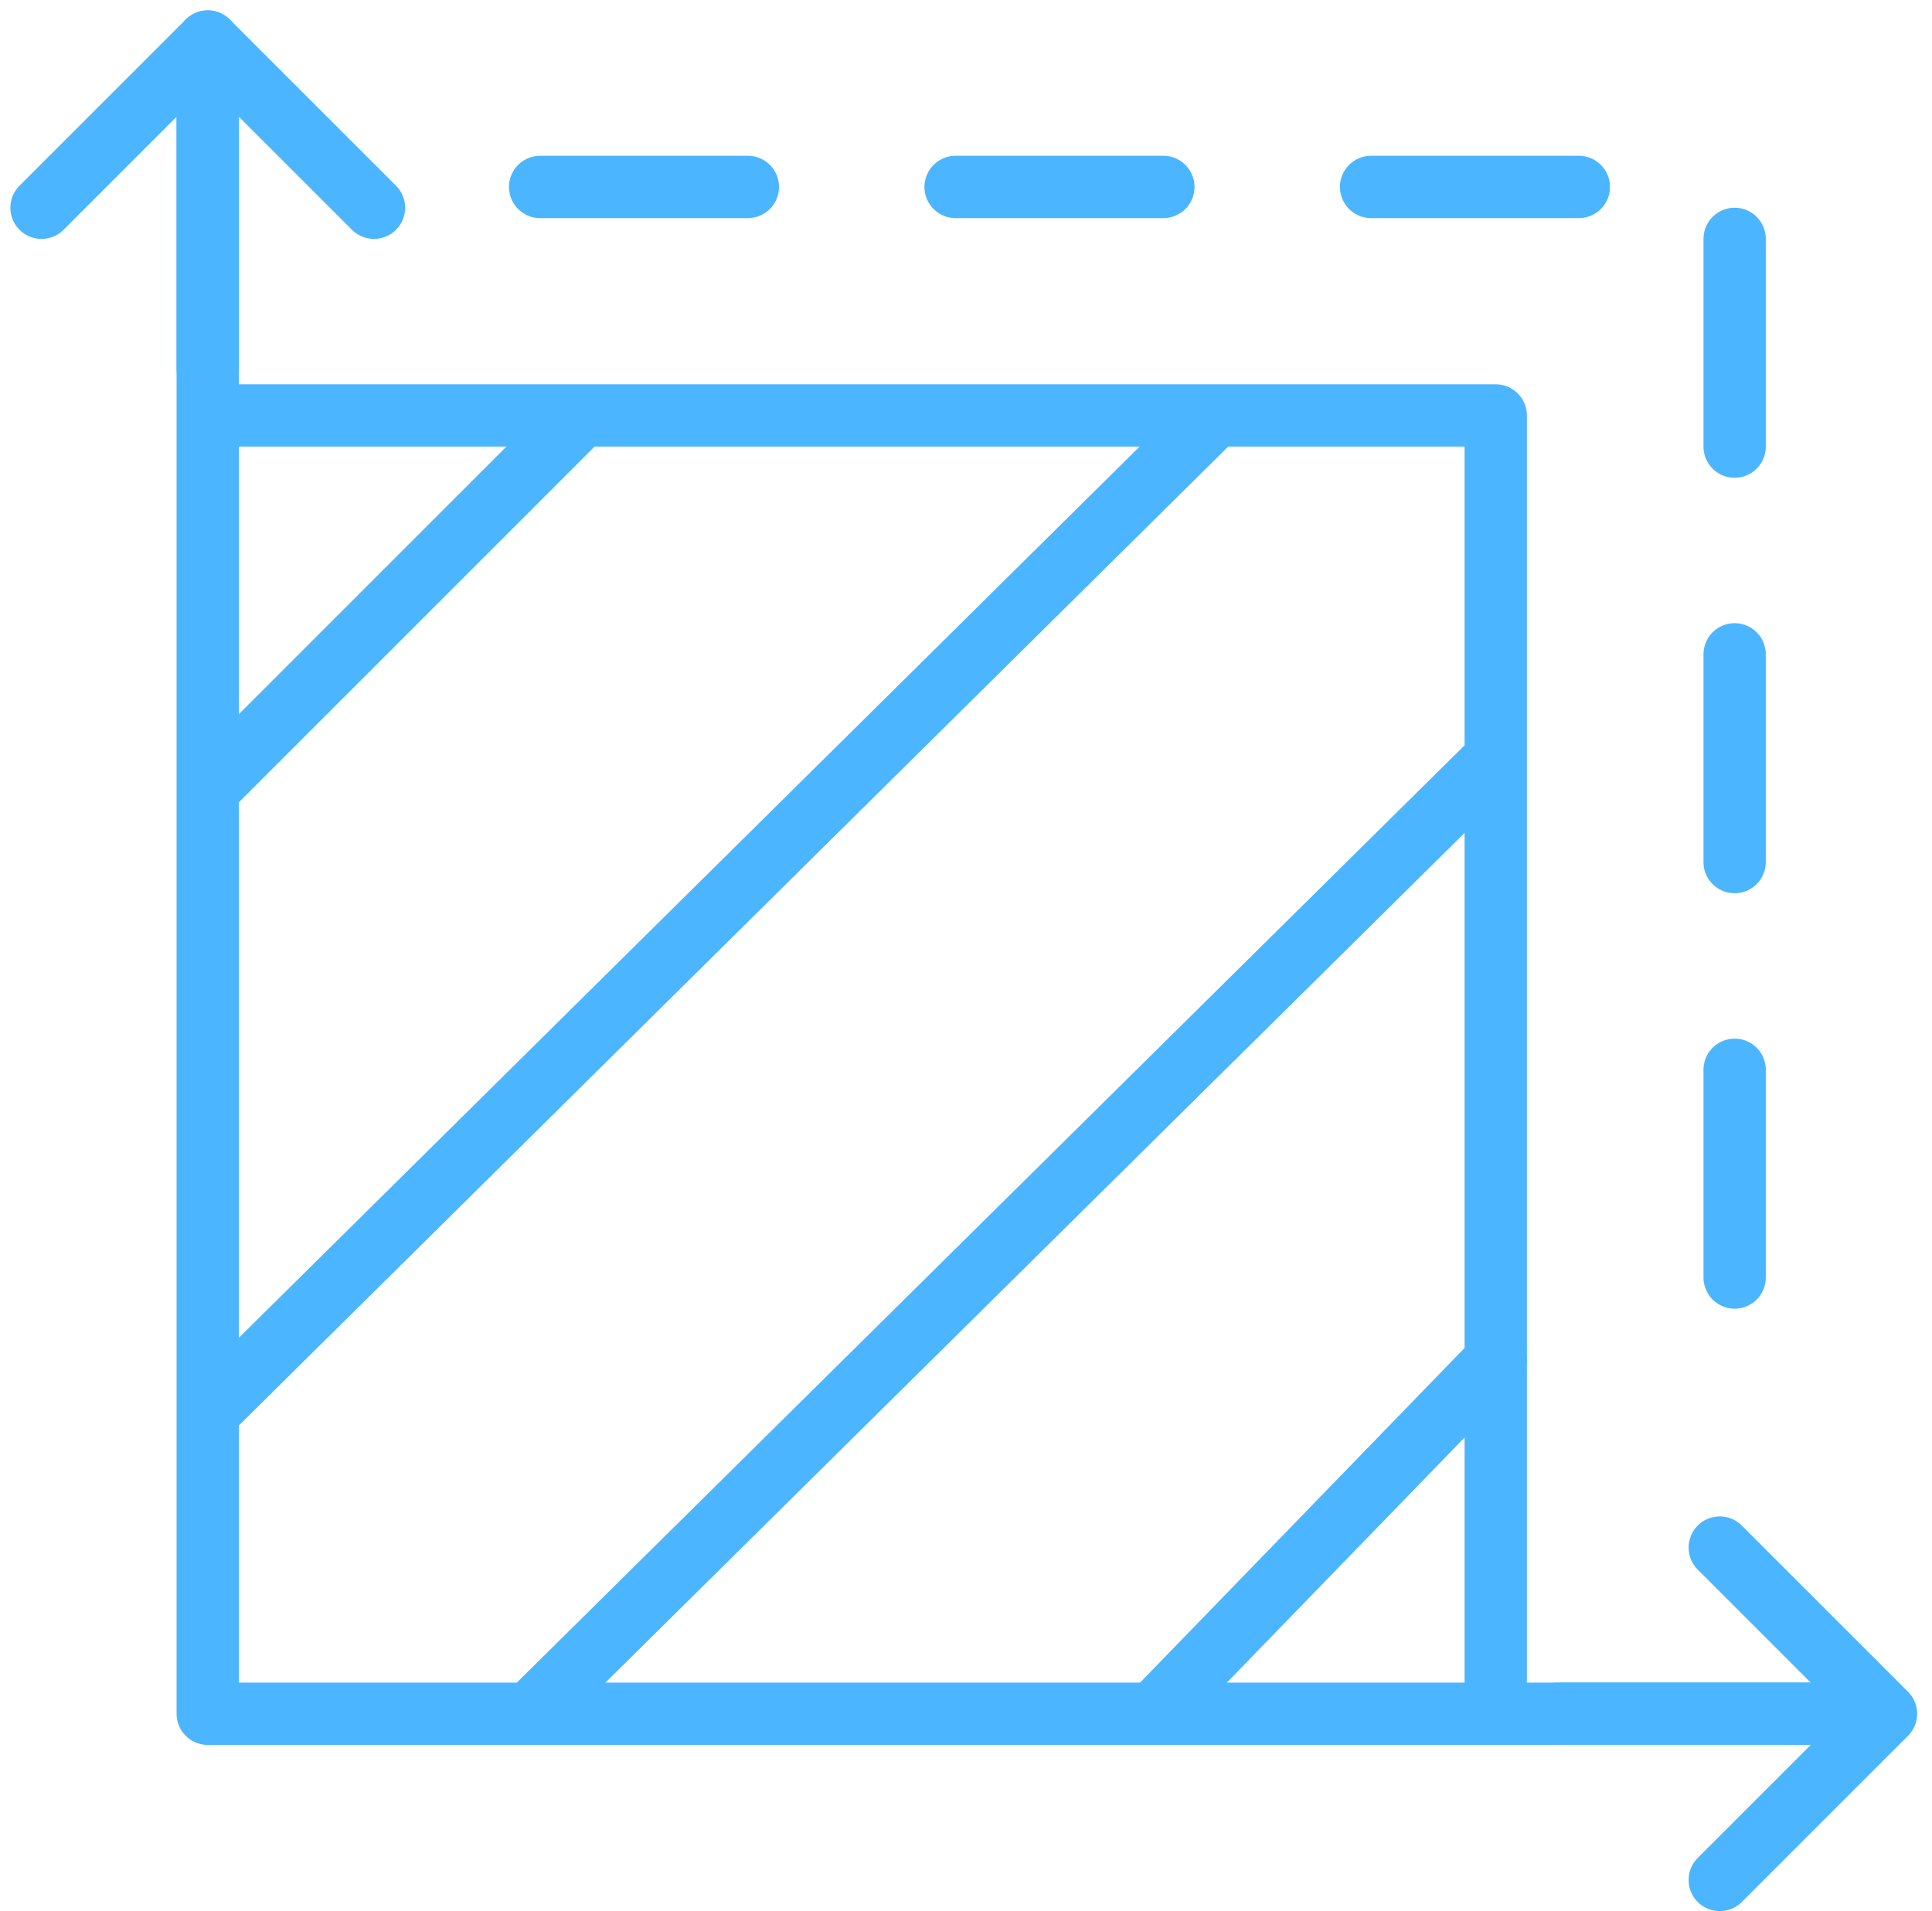 <svg xmlns="http://www.w3.org/2000/svg" width="93" height="92" viewBox="0 0 93 92" fill="none"><path d="M10 2V20M90 82.5H72M10 20V82.5H72M10 20H72V82.5" stroke="#4CB5FF" stroke-width="3" stroke-linecap="round" stroke-linejoin="round"/><path d="M2 10.001L10.001 2L18.002 10.001" stroke="#4CB5FF" stroke-width="3" stroke-linecap="round" stroke-linejoin="round"/><path d="M10.001 17.785L10.001 2.597" stroke="#4CB5FF" stroke-width="3" stroke-linecap="round" stroke-linejoin="round"/><path d="M82.784 74.5L90.785 82.501L82.784 90.502" stroke="#4CB5FF" stroke-width="3" stroke-linecap="round" stroke-linejoin="round"/><path d="M75 82.501H90.188" stroke="#4CB5FF" stroke-width="3" stroke-linecap="round" stroke-linejoin="round"/><path d="M58 20.5L10.5 67.5M27.5 20.5L10.5 37.5M71.5 37L26 82M72 65.5L56 82" stroke="#4CB5FF" stroke-width="3" stroke-linecap="round" stroke-linejoin="round"/><path d="M26 9H83.5V66.5" stroke="#4CB5FF" stroke-width="3" stroke-linecap="round" stroke-linejoin="round" stroke-dasharray="10 10"/></svg>